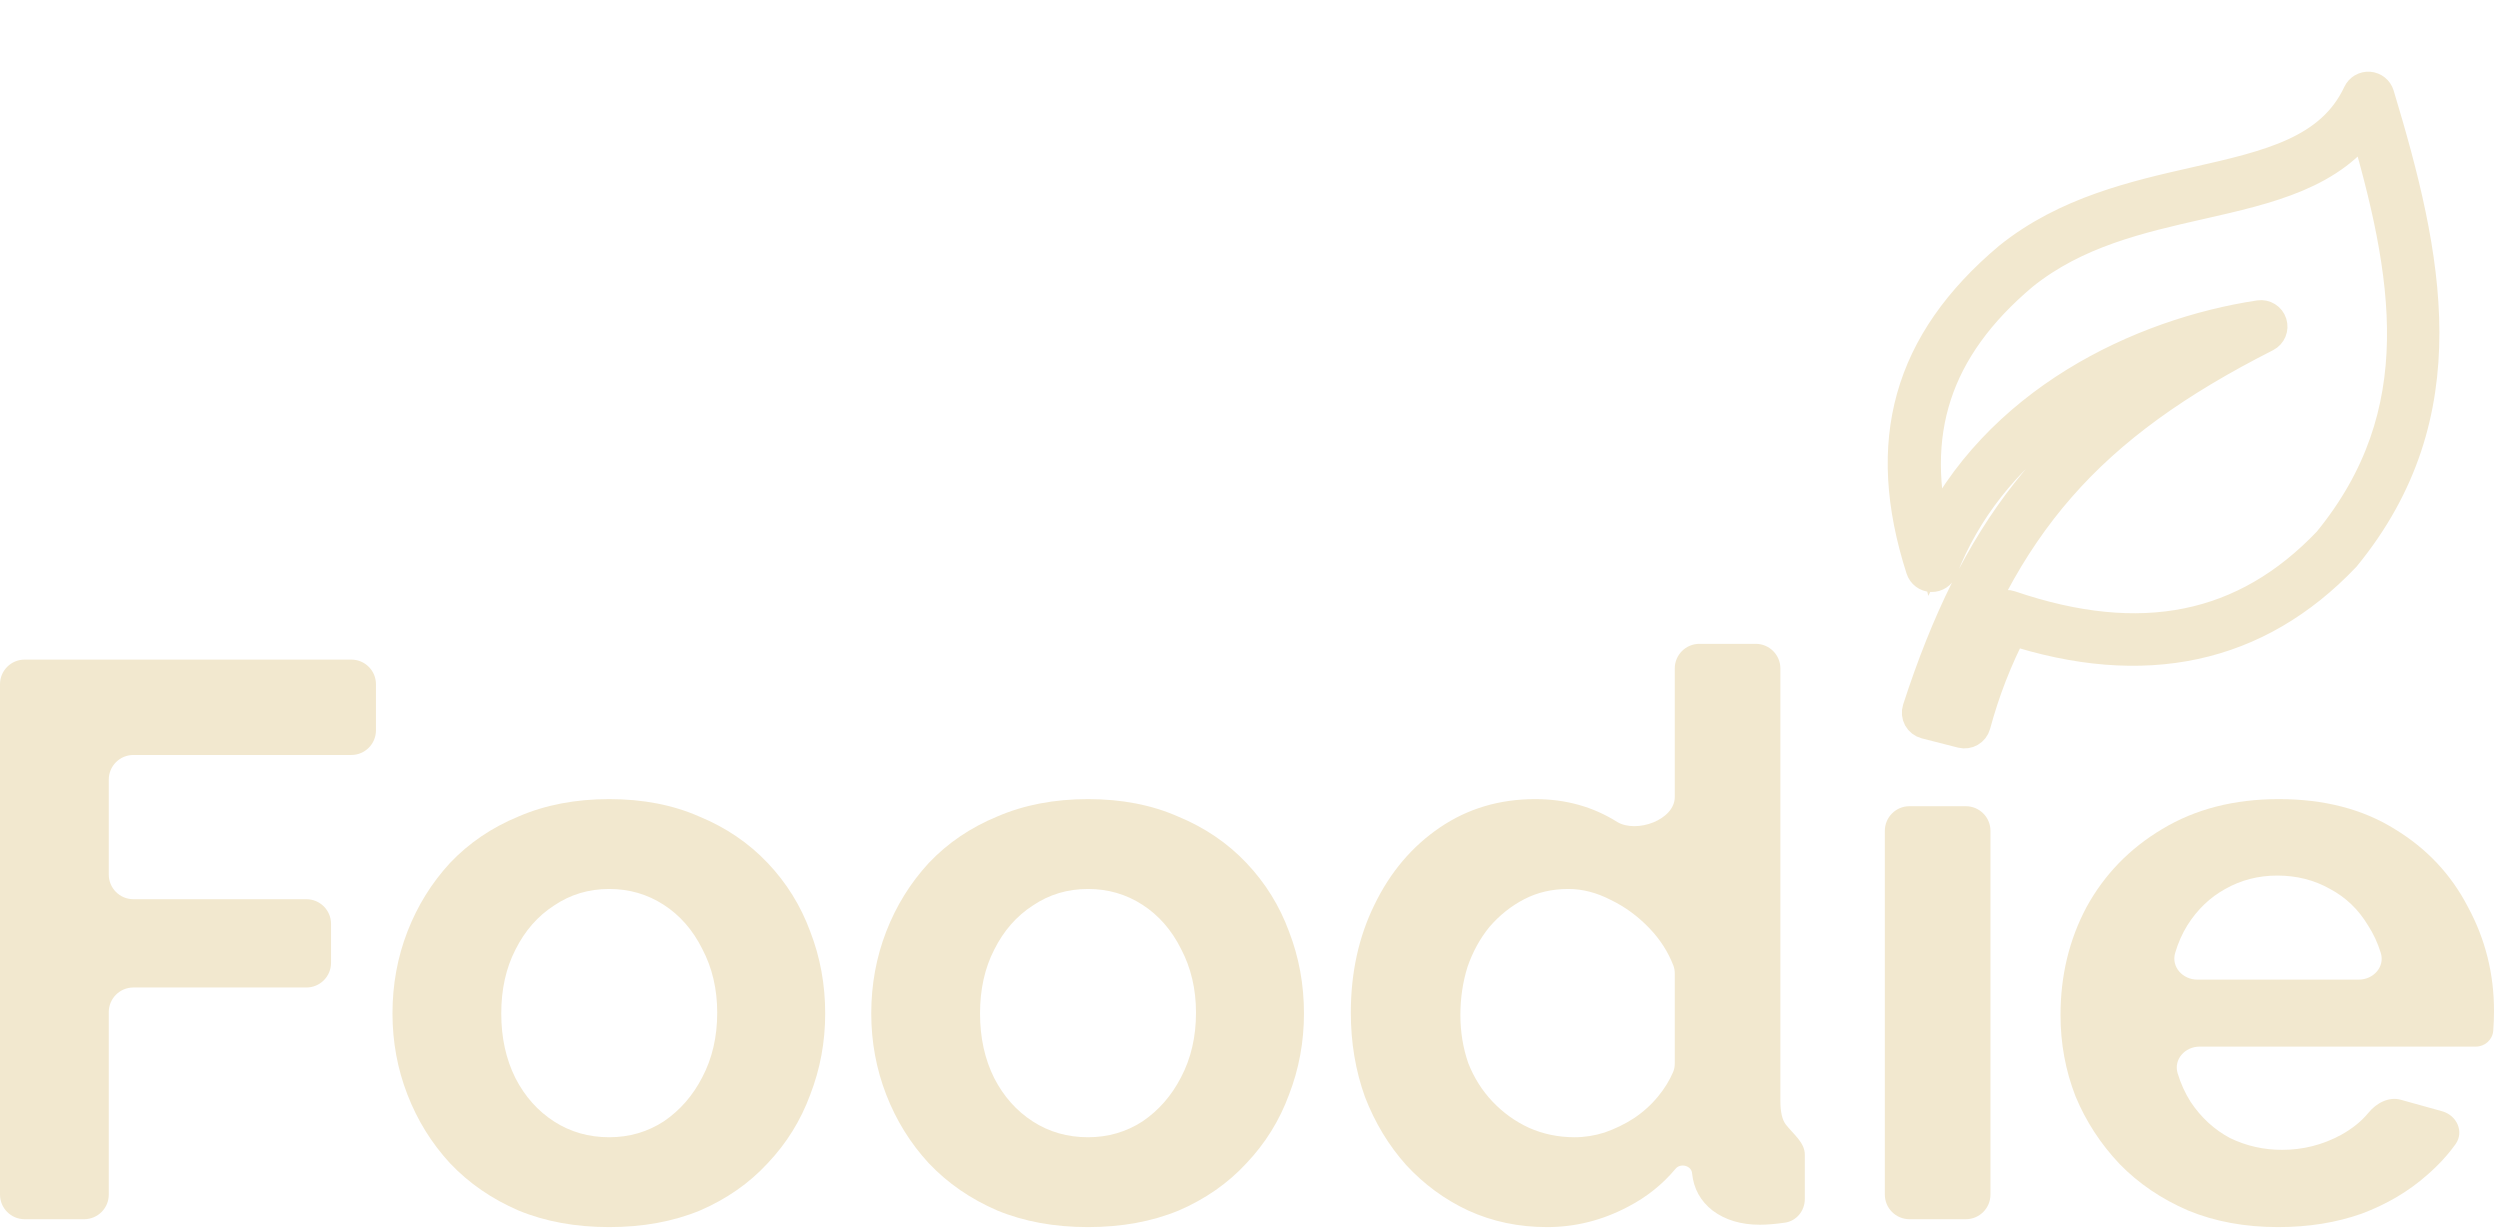 <svg width="203" height="100" viewBox="0 0 203 100" fill="none" xmlns="http://www.w3.org/2000/svg">
<path d="M159.358 59.252L156.42 58.501C156.246 58.456 156.098 58.342 156.011 58.185C155.925 58.028 155.907 57.841 155.962 57.671C160.613 43.344 166.931 35.18 179.299 28.093C170.656 30.447 161.38 36.111 157.467 46.157C157.367 46.413 157.117 46.579 156.842 46.57C156.566 46.562 156.327 46.381 156.243 46.12C152.953 35.873 155.187 27.93 163.273 21.121C167.877 17.419 173.45 16.156 178.368 15.041C184.311 13.694 189.444 12.53 191.716 7.694C191.831 7.45 192.083 7.302 192.352 7.322C192.62 7.342 192.849 7.525 192.927 7.782C196.868 20.849 199.626 33.53 190.222 45.022C183.163 52.442 174.102 54.392 163.245 50.844C161.913 53.404 160.898 56.01 160.147 58.792C160.054 59.135 159.702 59.34 159.358 59.252ZM157.415 57.414L159.063 57.835C159.871 55.013 160.951 52.36 162.356 49.746C162.506 49.466 162.832 49.336 163.138 49.438C173.854 53.094 182.393 51.366 189.248 44.163C197.893 33.595 195.84 22.242 192.121 9.628C189.311 13.893 184.121 15.07 178.655 16.309C173.642 17.445 168.459 18.621 164.099 22.124C156.938 28.156 154.647 35.144 156.978 44C162.203 32.836 173.937 27.319 183.497 25.878C183.812 25.83 184.116 26.019 184.213 26.323C184.31 26.627 184.173 26.956 183.888 27.101C169.398 34.443 162.405 42.423 157.415 57.414Z" stroke="#F2E8CF" stroke-width="3"/>
<path d="M2 99C0.895 99 0 98.104 0 97V55.56C0 54.455 0.895 53.56 2 53.56H28.528C29.633 53.56 30.528 54.455 30.528 55.56V59.304C30.528 60.408 29.633 61.304 28.528 61.304H10.832C9.727 61.304 8.832 62.199 8.832 63.304V71.016C8.832 72.12 9.727 73.016 10.832 73.016H24.88C25.985 73.016 26.88 73.911 26.88 75.016V78.184C26.88 79.288 25.985 80.184 24.88 80.184H10.832C9.727 80.184 8.832 81.079 8.832 82.184V97C8.832 98.104 7.937 99 6.832 99H2Z" fill="#F2E8CF"/>
<path d="M49.47 99.64C46.739 99.64 44.286 99.192 42.11 98.296C39.934 97.357 38.078 96.077 36.542 94.456C35.049 92.835 33.897 90.978 33.086 88.888C32.275 86.797 31.87 84.6 31.87 82.296C31.87 79.949 32.275 77.731 33.086 75.64C33.897 73.549 35.049 71.693 36.542 70.072C38.078 68.451 39.934 67.192 42.11 66.296C44.286 65.357 46.739 64.888 49.47 64.888C52.201 64.888 54.633 65.357 56.766 66.296C58.942 67.192 60.798 68.451 62.334 70.072C63.87 71.693 65.022 73.549 65.79 75.64C66.601 77.731 67.006 79.949 67.006 82.296C67.006 84.6 66.601 86.797 65.79 88.888C65.022 90.978 63.87 92.835 62.334 94.456C60.841 96.077 59.006 97.357 56.83 98.296C54.654 99.192 52.201 99.64 49.47 99.64ZM40.702 82.296C40.702 84.258 41.086 86.008 41.854 87.544C42.622 89.037 43.667 90.21 44.99 91.064C46.313 91.917 47.806 92.344 49.47 92.344C51.091 92.344 52.563 91.917 53.886 91.064C55.209 90.168 56.254 88.973 57.022 87.48C57.833 85.944 58.238 84.195 58.238 82.232C58.238 80.312 57.833 78.584 57.022 77.048C56.254 75.512 55.209 74.317 53.886 73.464C52.563 72.611 51.091 72.184 49.47 72.184C47.806 72.184 46.313 72.632 44.99 73.528C43.667 74.381 42.622 75.576 41.854 77.112C41.086 78.605 40.702 80.333 40.702 82.296Z" fill="#F2E8CF"/>
<path d="M88.347 99.64C85.616 99.64 83.162 99.192 80.987 98.296C78.811 97.357 76.954 96.077 75.418 94.456C73.925 92.835 72.773 90.978 71.963 88.888C71.152 86.797 70.746 84.6 70.746 82.296C70.746 79.949 71.152 77.731 71.963 75.64C72.773 73.549 73.925 71.693 75.418 70.072C76.954 68.451 78.811 67.192 80.987 66.296C83.162 65.357 85.616 64.888 88.347 64.888C91.077 64.888 93.509 65.357 95.642 66.296C97.819 67.192 99.674 68.451 101.21 70.072C102.746 71.693 103.899 73.549 104.667 75.64C105.477 77.731 105.882 79.949 105.882 82.296C105.882 84.6 105.477 86.797 104.667 88.888C103.899 90.978 102.746 92.835 101.21 94.456C99.717 96.077 97.882 97.357 95.707 98.296C93.531 99.192 91.077 99.64 88.347 99.64ZM79.579 82.296C79.579 84.258 79.963 86.008 80.731 87.544C81.499 89.037 82.544 90.21 83.867 91.064C85.189 91.917 86.683 92.344 88.347 92.344C89.968 92.344 91.44 91.917 92.763 91.064C94.085 90.168 95.13 88.973 95.898 87.48C96.709 85.944 97.115 84.195 97.115 82.232C97.115 80.312 96.709 78.584 95.898 77.048C95.13 75.512 94.085 74.317 92.763 73.464C91.44 72.611 89.968 72.184 88.347 72.184C86.683 72.184 85.189 72.632 83.867 73.528C82.544 74.381 81.499 75.576 80.731 77.112C79.963 78.605 79.579 80.333 79.579 82.296Z" fill="#F2E8CF"/>
<path d="M109.687 82.232C109.687 78.989 110.327 76.067 111.607 73.464C112.887 70.819 114.658 68.728 116.919 67.192C119.18 65.656 121.762 64.888 124.663 64.888C127.138 64.888 129.356 65.507 131.319 66.744C132.904 67.688 135.991 66.565 135.991 64.719V54.28C135.991 53.175 136.886 52.28 137.991 52.28H142.567C143.672 52.28 144.567 53.175 144.567 54.28V89.4C144.567 90.296 144.716 90.936 145.015 91.32C145.622 92.101 146.551 92.769 146.551 93.758V97.36C146.551 98.314 145.879 99.145 144.936 99.28C144.154 99.392 143.477 99.448 142.903 99.448C141.367 99.448 140.087 99.064 139.063 98.296C138.082 97.528 137.527 96.525 137.399 95.288C137.36 94.65 136.464 94.413 136.054 94.904C134.996 96.171 133.717 97.195 132.215 97.976C130.124 99.085 127.927 99.64 125.623 99.64C123.319 99.64 121.186 99.192 119.223 98.296C117.303 97.4 115.618 96.162 114.167 94.584C112.759 93.005 111.65 91.171 110.839 89.08C110.071 86.947 109.687 84.664 109.687 82.232ZM135.86 87.043C135.952 86.826 135.991 86.591 135.991 86.355V79.047C135.991 78.825 135.956 78.604 135.876 78.397C135.446 77.286 134.801 76.281 133.943 75.384C133.004 74.403 131.959 73.635 130.807 73.08C129.655 72.483 128.503 72.184 127.351 72.184C126.028 72.184 124.834 72.461 123.767 73.016C122.7 73.57 121.762 74.317 120.951 75.256C120.183 76.195 119.586 77.282 119.159 78.52C118.775 79.757 118.583 81.058 118.583 82.424C118.583 83.789 118.796 85.091 119.223 86.328C119.692 87.522 120.354 88.568 121.207 89.464C122.06 90.36 123.042 91.064 124.151 91.576C125.303 92.088 126.54 92.344 127.863 92.344C128.674 92.344 129.484 92.216 130.295 91.96C131.148 91.661 131.938 91.277 132.663 90.808C133.431 90.296 134.092 89.698 134.647 89.016C135.162 88.39 135.566 87.733 135.86 87.043Z" fill="#F2E8CF"/>
<path d="M155.049 99C153.944 99 153.049 98.104 153.049 97V67.464C153.049 66.359 153.944 65.464 155.049 65.464H159.625C160.73 65.464 161.625 66.359 161.625 67.464V97C161.625 98.104 160.73 99 159.625 99H155.049Z" fill="#F2E8CF"/>
<path d="M184.978 99.64C182.29 99.64 179.857 99.192 177.682 98.296C175.506 97.357 173.65 96.099 172.114 94.52C170.578 92.898 169.383 91.064 168.53 89.016C167.719 86.925 167.314 84.728 167.314 82.424C167.314 79.224 168.018 76.301 169.426 73.656C170.876 71.01 172.924 68.898 175.57 67.32C178.258 65.698 181.415 64.888 185.042 64.888C188.711 64.888 191.847 65.698 194.45 67.32C197.052 68.898 199.036 71.01 200.402 73.656C201.81 76.258 202.514 79.075 202.514 82.104C202.514 82.616 202.492 83.149 202.45 83.704C202.388 84.436 201.77 84.984 201.035 84.984H178.611C177.428 84.984 176.482 86.017 176.824 87.15C177.076 87.986 177.426 88.757 177.874 89.464C178.727 90.744 179.794 91.725 181.074 92.408C182.396 93.048 183.804 93.368 185.298 93.368C187.004 93.368 188.604 92.963 190.098 92.152C191.015 91.642 191.757 91.042 192.324 90.35C192.968 89.564 193.972 89.029 194.951 89.302L198.303 90.234C199.499 90.567 200.11 91.908 199.384 92.915C198.736 93.813 197.966 94.647 197.074 95.416C195.58 96.739 193.81 97.784 191.762 98.552C189.714 99.277 187.452 99.64 184.978 99.64ZM176.623 77.376C176.289 78.511 177.236 79.544 178.419 79.544H191.536C192.719 79.544 193.667 78.51 193.32 77.379C193.067 76.558 192.719 75.807 192.274 75.128C191.506 73.848 190.482 72.867 189.202 72.184C187.922 71.459 186.492 71.096 184.914 71.096C183.378 71.096 181.97 71.459 180.69 72.184C179.452 72.867 178.428 73.848 177.618 75.128C177.196 75.807 176.865 76.556 176.623 77.376Z" fill="#F2E8CF"/>
</svg>
